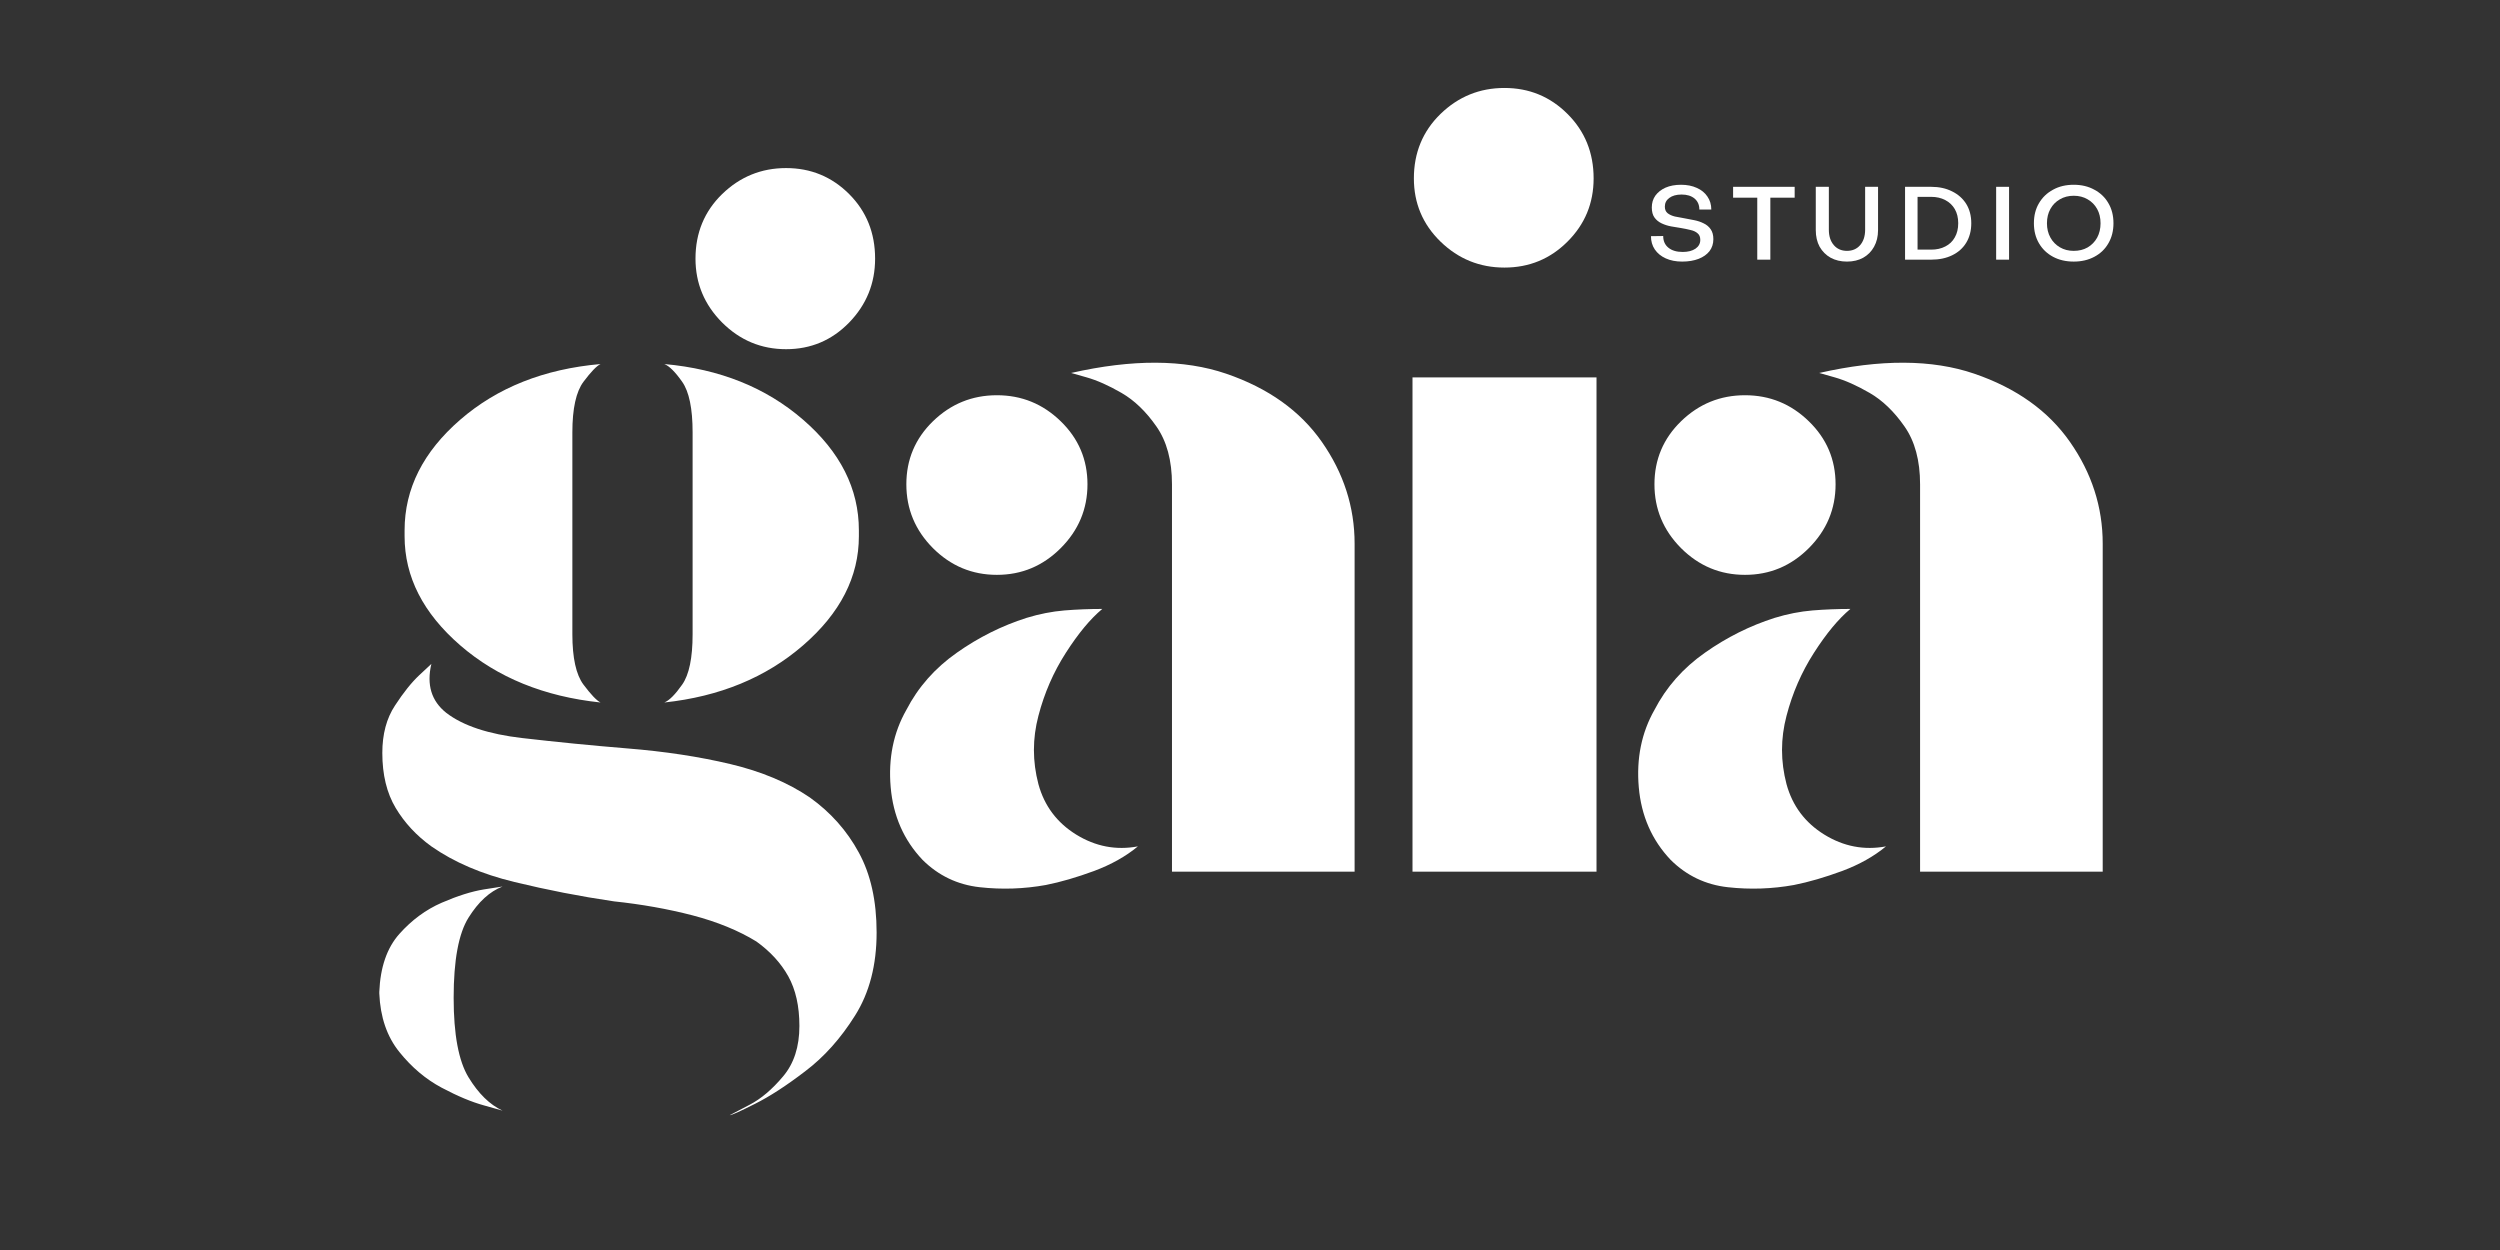 <svg version="1.0" preserveAspectRatio="xMidYMid meet" height="250" viewBox="0 0 375 187.5" zoomAndPan="magnify" width="500" xmlns:xlink="http://www.w3.org/1999/xlink" xmlns="http://www.w3.org/2000/svg"><rect x="0" y="0" width="375" height="187.5" fill="#333333" stroke="none"/><defs><clipPath id="854575b5dc"><path clip-rule="nonzero" d="M 247.195 27 L 257.75 27 L 257.75 39.742 L 247.195 39.742 Z M 247.195 27"></path></clipPath><clipPath id="cf3a434a90"><path clip-rule="nonzero" d="M 305 27 L 317.113 27 L 317.113 39.742 L 305 39.742 Z M 305 27"></path></clipPath></defs><path fill-rule="nonzero" fill-opacity="1" d="M 117.91 52.379 C 114.199 52.379 111.004 51.051 108.324 48.383 C 105.656 45.703 104.324 42.508 104.324 38.797 C 104.324 34.938 105.656 31.707 108.324 29.109 C 111.004 26.512 114.199 25.211 117.91 25.211 C 121.621 25.211 124.773 26.512 127.371 29.109 C 129.969 31.707 131.266 34.938 131.266 38.797 C 131.266 42.508 129.969 45.703 127.371 48.383 C 124.773 51.051 121.621 52.379 117.91 52.379 Z M 90.082 105.375 C 81.613 104.484 74.602 101.625 69.035 96.801 C 63.469 91.977 60.688 86.527 60.688 80.434 L 60.688 79.547 C 60.688 73.312 63.469 67.777 69.035 62.957 C 74.602 58.133 81.613 55.348 90.082 54.605 C 89.488 54.895 88.637 55.781 87.523 57.266 C 86.414 58.75 85.855 61.281 85.855 64.852 L 85.855 95.133 C 85.855 98.691 86.414 101.215 87.523 102.695 C 88.637 104.18 89.488 105.078 90.082 105.375 Z M 99.645 105.375 C 100.387 105.078 101.281 104.18 102.324 102.695 C 103.367 101.215 103.891 98.691 103.891 95.133 L 103.891 64.852 C 103.891 61.281 103.367 58.75 102.324 57.266 C 101.281 55.781 100.387 54.895 99.645 54.605 C 107.957 55.348 114.898 58.133 120.465 62.957 C 126.039 67.777 128.832 73.312 128.832 79.547 L 128.832 80.434 C 128.832 86.527 126.039 91.977 120.465 96.801 C 114.898 101.625 107.957 104.484 99.645 105.375 Z M 131.492 139.883 C 131.492 144.773 130.41 148.922 128.258 152.332 C 126.113 155.754 123.625 158.539 120.793 160.68 C 117.977 162.836 115.457 164.473 113.23 165.586 C 111.004 166.711 109.746 167.277 109.457 167.277 C 109.746 167.125 110.742 166.602 112.445 165.711 C 114.164 164.816 115.832 163.402 117.457 161.465 C 119.09 159.539 119.91 157.02 119.91 153.898 C 119.91 150.93 119.352 148.441 118.238 146.438 C 117.125 144.445 115.527 142.707 113.457 141.223 C 110.789 139.586 107.602 138.281 103.891 137.305 C 100.184 136.344 96.246 135.641 92.082 135.203 C 87.035 134.461 82.062 133.492 77.156 132.297 C 72.262 131.113 68.113 129.34 64.707 126.957 C 62.465 125.34 60.676 123.414 59.348 121.188 C 58.012 118.949 57.348 116.199 57.348 112.941 C 57.348 110.129 57.977 107.758 59.246 105.832 C 60.508 103.895 61.727 102.367 62.914 101.254 C 64.109 100.141 64.707 99.586 64.707 99.586 C 63.965 102.707 64.707 105.148 66.934 106.922 C 69.449 108.859 73.266 110.129 78.395 110.715 C 83.516 111.309 88.746 111.824 94.082 112.262 C 99.727 112.715 104.887 113.5 109.562 114.613 C 114.23 115.723 118.203 117.395 121.477 119.621 C 124.594 121.848 127.039 124.598 128.812 127.867 C 130.598 131.121 131.492 135.125 131.492 139.883 Z M 75.383 132.977 C 73.457 133.719 71.758 135.277 70.273 137.656 C 68.789 140.031 68.047 144.035 68.047 149.676 C 68.047 155.168 68.789 159.141 70.273 161.59 C 71.758 164.031 73.457 165.699 75.383 166.598 C 75.383 166.598 74.457 166.336 72.602 165.812 C 70.746 165.305 68.629 164.418 66.254 163.156 C 63.871 161.887 61.758 160.105 59.902 157.797 C 58.047 155.496 57.043 152.57 56.895 149.016 L 56.895 148.789 C 57.043 145.078 58.047 142.176 59.902 140.09 C 61.758 138.012 63.871 136.449 66.254 135.41 C 68.629 134.379 70.746 133.711 72.602 133.41 C 74.457 133.121 75.383 132.977 75.383 132.977 Z M 75.383 132.977" fill="#ffffff"></path><path fill-rule="nonzero" fill-opacity="1" d="M 175.797 130.75 L 175.797 72.645 C 175.797 69.07 175.012 66.172 173.445 63.945 C 171.891 61.719 170.152 60.047 168.23 58.938 C 166.305 57.824 164.562 57.051 162.996 56.605 C 161.438 56.168 160.668 55.945 160.668 55.945 C 169.859 53.859 177.609 53.895 183.918 56.051 C 190.234 58.211 195.027 61.625 198.285 66.293 C 201.551 70.969 203.191 76.055 203.191 81.547 L 203.191 130.75 Z M 149.535 86.227 C 145.824 86.227 142.629 84.898 139.949 82.227 C 137.281 79.547 135.953 76.355 135.953 72.645 C 135.953 68.934 137.281 65.777 139.949 63.184 C 142.629 60.586 145.824 59.285 149.535 59.285 C 153.246 59.285 156.43 60.586 159.102 63.184 C 161.781 65.777 163.121 68.934 163.121 72.645 C 163.121 76.355 161.781 79.547 159.102 82.227 C 156.43 84.898 153.246 86.227 149.535 86.227 Z M 156.875 132.75 C 153.602 133.34 150.297 133.453 146.957 133.082 C 143.621 132.711 140.758 131.34 138.383 128.98 C 135.566 126.012 133.973 122.379 133.602 118.074 C 133.23 113.762 134.012 109.902 135.953 106.488 C 137.723 103.066 140.242 100.215 143.516 97.914 C 146.785 95.605 150.277 93.863 153.988 92.68 C 155.91 92.09 157.801 91.723 159.656 91.566 C 161.512 91.418 163.406 91.34 165.344 91.34 C 163.559 92.824 161.738 95.02 159.883 97.914 C 158.027 100.801 156.652 103.953 155.762 107.375 C 154.863 110.789 154.863 114.199 155.762 117.621 C 156.652 120.879 158.543 123.402 161.43 125.188 C 164.324 126.973 167.41 127.566 170.684 126.957 C 168.895 128.441 166.707 129.676 164.109 130.648 C 161.512 131.605 159.102 132.309 156.875 132.75 Z M 156.875 132.75" fill="#ffffff"></path><path fill-rule="nonzero" fill-opacity="1" d="M 225.664 40.137 C 221.953 40.137 218.758 38.84 216.078 36.242 C 213.41 33.645 212.082 30.484 212.082 26.758 C 212.082 22.914 213.41 19.688 216.078 17.09 C 218.758 14.492 221.953 13.195 225.664 13.195 C 229.375 13.195 232.527 14.492 235.125 17.09 C 237.734 19.688 239.043 22.914 239.043 26.758 C 239.043 30.484 237.734 33.645 235.125 36.242 C 232.527 38.84 229.375 40.137 225.664 40.137 Z M 211.875 130.75 L 211.875 56.605 L 239.477 56.605 L 239.477 130.75 Z M 211.875 130.75" fill="#ffffff"></path><path fill-rule="nonzero" fill-opacity="1" d="M 288.012 130.75 L 288.012 72.645 C 288.012 69.07 287.227 66.172 285.66 63.945 C 284.105 61.719 282.367 60.047 280.445 58.938 C 278.52 57.824 276.777 57.051 275.211 56.605 C 273.652 56.168 272.883 55.945 272.883 55.945 C 282.074 53.859 289.824 53.895 296.133 56.051 C 302.449 58.211 307.242 61.625 310.5 66.293 C 313.766 70.969 315.406 76.055 315.406 81.547 L 315.406 130.75 Z M 261.75 86.227 C 258.039 86.227 254.844 84.898 252.164 82.227 C 249.496 79.547 248.168 76.355 248.168 72.645 C 248.168 68.934 249.496 65.777 252.164 63.184 C 254.844 60.586 258.039 59.285 261.75 59.285 C 265.461 59.285 268.645 60.586 271.316 63.184 C 273.996 65.777 275.336 68.934 275.336 72.645 C 275.336 76.355 273.996 79.547 271.316 82.227 C 268.645 84.898 265.461 86.227 261.75 86.227 Z M 269.09 132.75 C 265.816 133.34 262.512 133.453 259.172 133.082 C 255.836 132.711 252.973 131.34 250.598 128.98 C 247.781 126.012 246.188 122.379 245.816 118.074 C 245.445 113.762 246.23 109.902 248.168 106.488 C 249.938 103.066 252.457 100.215 255.73 97.914 C 259 95.605 262.492 93.863 266.203 92.68 C 268.125 92.09 270.016 91.723 271.871 91.566 C 273.727 91.418 275.621 91.34 277.559 91.34 C 275.773 92.824 273.953 95.02 272.098 97.914 C 270.242 100.801 268.867 103.953 267.977 107.375 C 267.078 110.789 267.078 114.199 267.977 117.621 C 268.867 120.879 270.758 123.402 273.645 125.188 C 276.539 126.973 279.625 127.566 282.898 126.957 C 281.109 128.441 278.922 129.676 276.324 130.648 C 273.727 131.605 271.316 132.309 269.09 132.75 Z M 269.09 132.75" fill="#ffffff"></path><g clip-path="url(#854575b5dc)"><path fill-rule="nonzero" fill-opacity="1" d="M 252.324 39.238 C 251.387 39.238 250.57 39.078 249.871 38.762 C 249.172 38.449 248.617 38 248.223 37.422 C 247.836 36.848 247.645 36.184 247.645 35.426 L 249.48 35.402 C 249.48 36.145 249.738 36.734 250.262 37.156 C 250.781 37.582 251.5 37.793 252.406 37.793 C 253.199 37.793 253.84 37.629 254.324 37.301 C 254.801 36.969 255.043 36.531 255.043 35.98 C 255.043 35.543 254.906 35.215 254.633 34.992 C 254.371 34.758 254.016 34.594 253.562 34.496 C 253.117 34.387 252.652 34.289 252.16 34.207 C 251.676 34.141 251.18 34.059 250.676 33.961 C 250.164 33.867 249.691 33.715 249.254 33.508 C 248.809 33.301 248.453 33.012 248.18 32.641 C 247.902 32.262 247.77 31.75 247.77 31.117 C 247.77 30.445 247.945 29.855 248.305 29.344 C 248.676 28.84 249.18 28.438 249.828 28.148 C 250.488 27.859 251.262 27.715 252.16 27.715 C 253.066 27.715 253.855 27.875 254.531 28.188 C 255.215 28.492 255.746 28.926 256.117 29.488 C 256.496 30.039 256.695 30.684 256.695 31.426 L 254.902 31.426 C 254.902 30.723 254.656 30.18 254.18 29.777 C 253.695 29.379 253.051 29.18 252.242 29.18 C 251.457 29.18 250.84 29.355 250.387 29.695 C 249.941 30.023 249.727 30.457 249.727 30.992 C 249.727 31.422 249.859 31.75 250.141 31.98 C 250.426 32.203 250.789 32.367 251.23 32.477 C 251.684 32.574 252.164 32.66 252.676 32.746 C 253.152 32.828 253.648 32.926 254.16 33.031 C 254.664 33.133 255.133 33.289 255.559 33.508 C 255.996 33.715 256.348 34.012 256.609 34.395 C 256.867 34.766 257.004 35.258 257.004 35.879 C 257.004 36.566 256.809 37.168 256.426 37.672 C 256.039 38.164 255.5 38.551 254.797 38.824 C 254.098 39.098 253.273 39.238 252.324 39.238 Z M 252.324 39.238" fill="#ffffff"></path></g><path fill-rule="nonzero" fill-opacity="1" d="M 263.59 38.949 L 263.59 29.652 L 259.965 29.652 L 259.965 28.023 L 269.199 28.023 L 269.199 29.652 L 265.551 29.652 L 265.551 38.949 Z M 263.59 38.949" fill="#ffffff"></path><path fill-rule="nonzero" fill-opacity="1" d="M 277.047 39.238 C 276.109 39.238 275.297 39.043 274.594 38.66 C 273.895 38.266 273.344 37.711 272.945 37.012 C 272.559 36.301 272.367 35.465 272.367 34.516 L 272.367 28.023 L 274.328 28.023 L 274.328 34.457 C 274.328 35.418 274.574 36.188 275.07 36.766 C 275.562 37.34 276.223 37.629 277.047 37.629 C 277.871 37.629 278.531 37.34 279.027 36.766 C 279.52 36.188 279.77 35.418 279.77 34.457 L 279.77 28.023 L 281.707 28.023 L 281.707 34.516 C 281.707 35.465 281.504 36.301 281.109 37.012 C 280.723 37.711 280.18 38.266 279.48 38.66 C 278.789 39.043 277.98 39.238 277.047 39.238 Z M 277.047 39.238" fill="#ffffff"></path><path fill-rule="nonzero" fill-opacity="1" d="M 285.758 38.949 L 285.758 28.023 L 289.672 28.023 C 290.867 28.023 291.91 28.25 292.805 28.703 C 293.715 29.148 294.418 29.77 294.93 30.582 C 295.434 31.395 295.691 32.363 295.691 33.488 C 295.691 34.613 295.434 35.59 294.93 36.414 C 294.434 37.227 293.734 37.852 292.828 38.289 C 291.922 38.734 290.867 38.949 289.672 38.949 Z M 287.633 37.445 L 289.672 37.445 C 290.484 37.445 291.188 37.289 291.797 36.969 C 292.414 36.656 292.891 36.203 293.219 35.609 C 293.559 35.023 293.734 34.312 293.734 33.488 C 293.734 32.66 293.559 31.957 293.219 31.363 C 292.875 30.777 292.395 30.324 291.777 30.004 C 291.168 29.688 290.469 29.527 289.672 29.527 L 287.633 29.527 Z M 287.633 37.445" fill="#ffffff"></path><path fill-rule="nonzero" fill-opacity="1" d="M 299.422 28.023 L 301.359 28.023 L 301.359 38.949 L 299.422 38.949 Z M 299.422 28.023" fill="#ffffff"></path><g clip-path="url(#cf3a434a90)"><path fill-rule="nonzero" fill-opacity="1" d="M 311.062 39.238 C 309.879 39.238 308.844 38.996 307.953 38.516 C 307.055 38.035 306.355 37.363 305.848 36.496 C 305.34 35.629 305.086 34.629 305.086 33.488 C 305.086 32.332 305.34 31.332 305.848 30.477 C 306.355 29.613 307.055 28.941 307.953 28.457 C 308.844 27.961 309.879 27.715 311.062 27.715 C 312.23 27.715 313.258 27.961 314.156 28.457 C 315.062 28.941 315.766 29.613 316.258 30.477 C 316.766 31.332 317.02 32.332 317.02 33.488 C 317.02 34.629 316.766 35.629 316.258 36.496 C 315.766 37.363 315.062 38.035 314.156 38.516 C 313.258 38.996 312.23 39.238 311.062 39.238 Z M 311.062 37.629 C 311.848 37.629 312.539 37.461 313.145 37.113 C 313.75 36.758 314.223 36.27 314.57 35.652 C 314.91 35.023 315.082 34.301 315.082 33.488 C 315.082 32.676 314.91 31.961 314.57 31.344 C 314.223 30.723 313.75 30.246 313.145 29.898 C 312.539 29.543 311.848 29.363 311.062 29.363 C 310.281 29.363 309.586 29.543 308.98 29.898 C 308.375 30.246 307.898 30.723 307.559 31.344 C 307.215 31.961 307.043 32.676 307.043 33.488 C 307.043 34.301 307.215 35.012 307.559 35.629 C 307.898 36.25 308.375 36.738 308.98 37.094 C 309.586 37.453 310.281 37.629 311.062 37.629 Z M 311.062 37.629" fill="#ffffff"></path></g></svg>